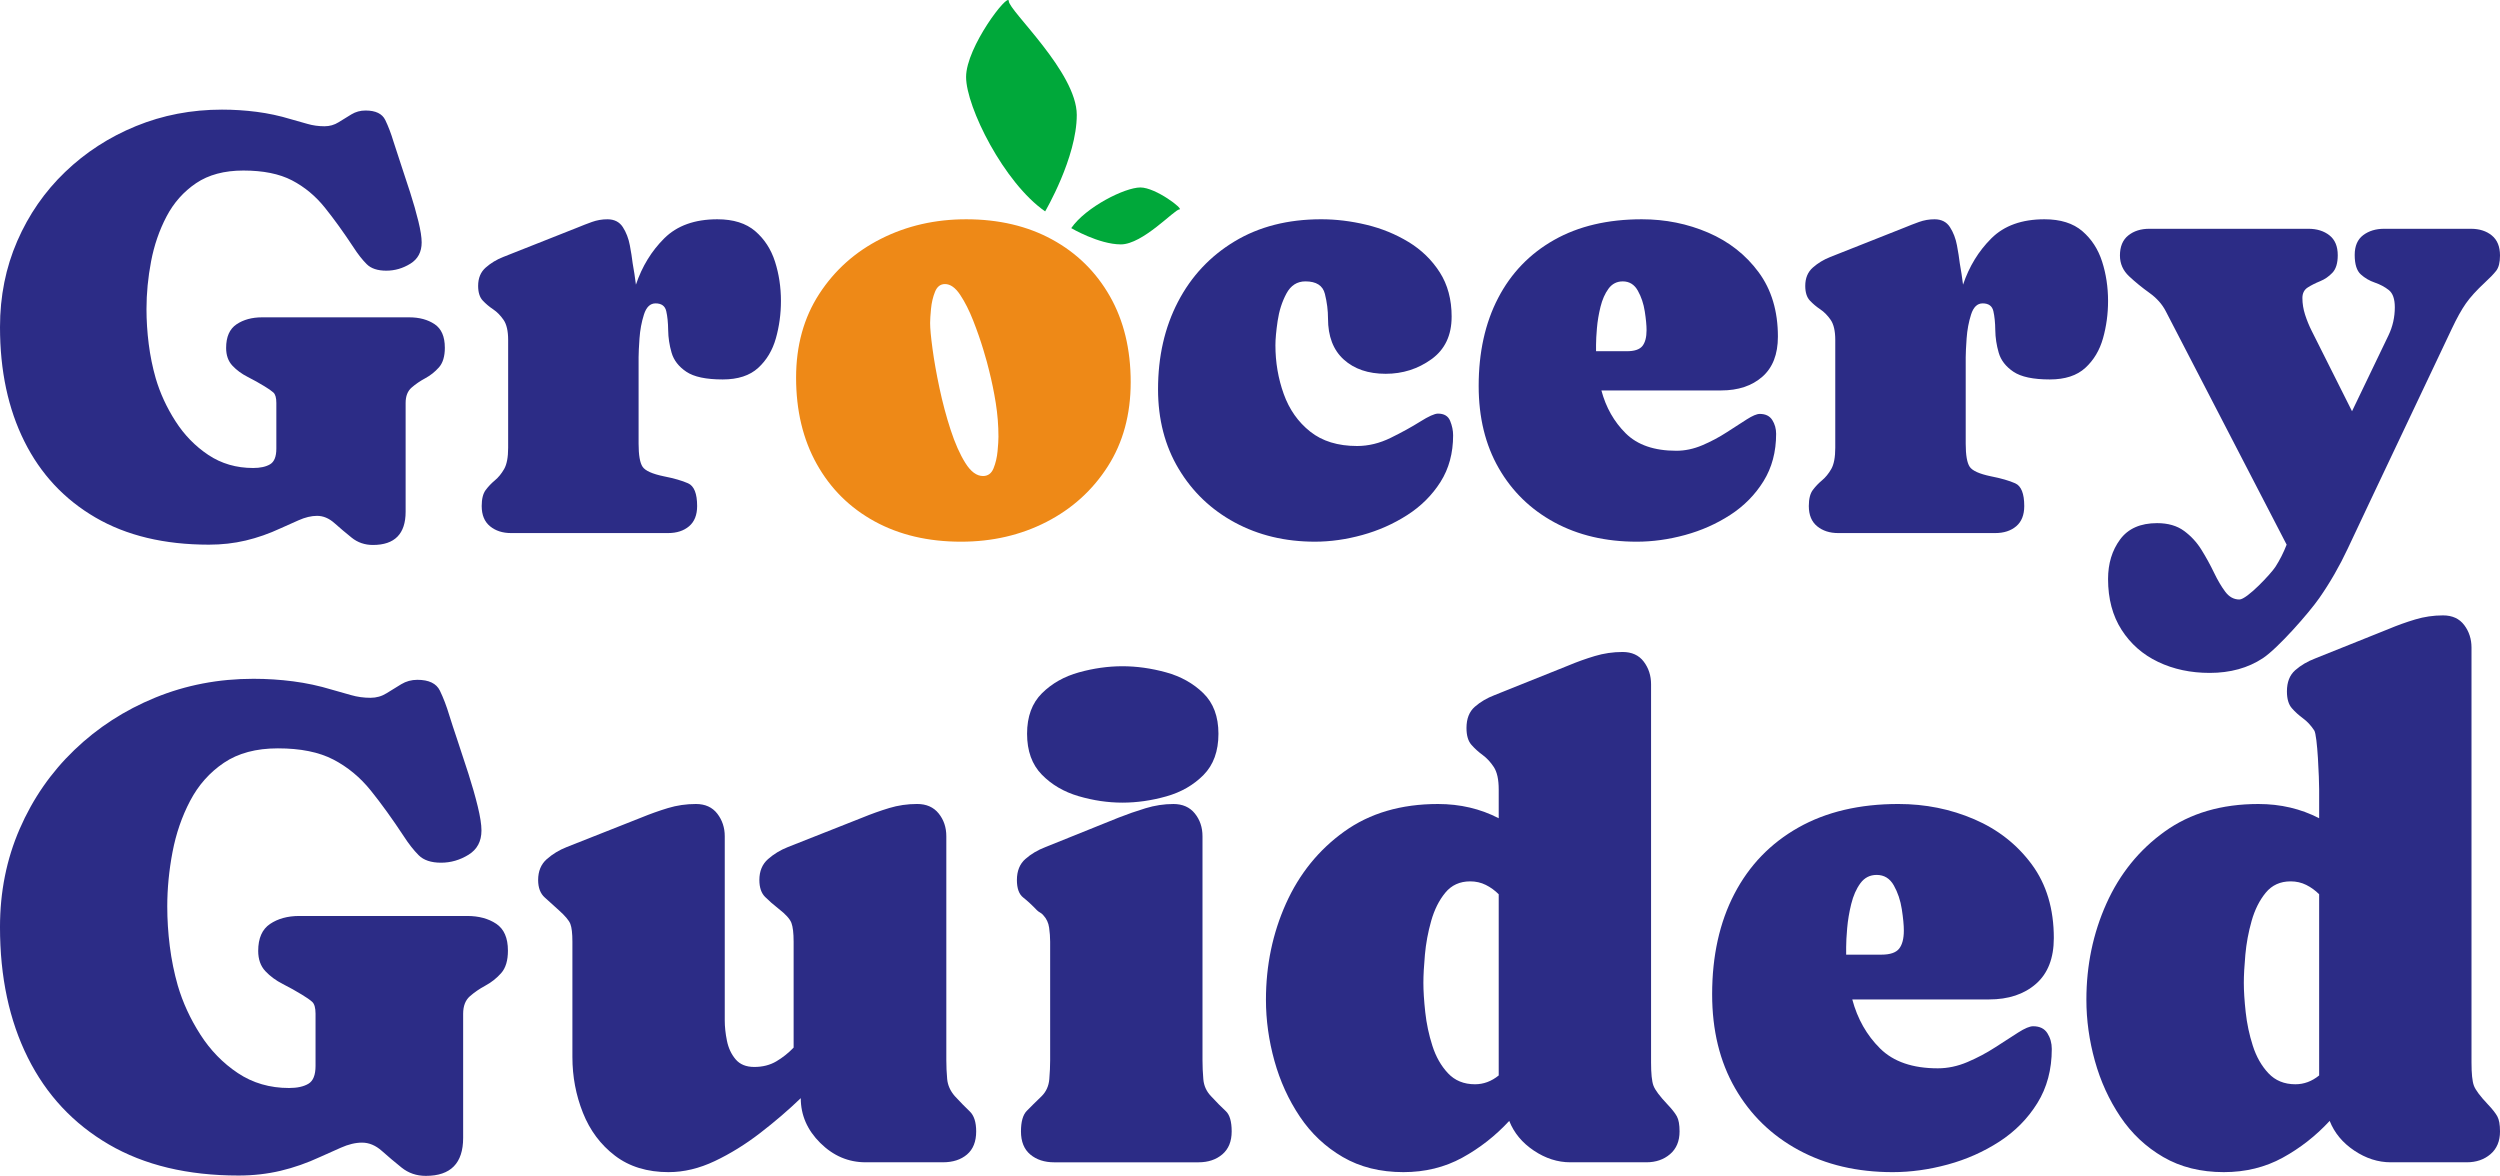 <?xml version="1.0" encoding="UTF-8"?>
<svg id="Layer_2" data-name="Layer 2" xmlns="http://www.w3.org/2000/svg" viewBox="0 0 825.035 388.056">
  <defs>
    <style>
      .cls-1 {
        fill: #00a83a;
      }

      .cls-2 {
        fill: #ee8917;
      }

      .cls-3 {
        fill: #2c2c86;
      }
    </style>
  </defs>
  <g id="Layer_1-2" data-name="Layer 1">
    <g>
      <g>
        <g>
          <path class="cls-3" d="M146.806,114.729c0,2.877-.654,5.05-1.961,6.521-1.308,1.471-2.812,2.664-4.511,3.58-1.701.916-3.204,1.946-4.511,3.089-1.308,1.144-1.961,2.828-1.961,5.051v35.893c0,7.321-3.596,10.983-10.787,10.983-2.682,0-5.018-.801-7.012-2.402-1.995-1.602-3.891-3.203-5.688-4.806-1.799-1.601-3.711-2.402-5.737-2.402-1.897,0-3.939.49-6.129,1.471-2.191.98-4.168,1.863-5.933,2.647-3.792,1.766-7.617,3.105-11.473,4.022-3.859.915-7.912,1.372-12.161,1.372-14.71,0-27.198-2.99-37.461-8.972-10.265-5.982-18.078-14.35-23.438-25.105C2.68,134.915,0,122.346,0,107.962,0,97.763,1.896,88.3,5.688,79.572c3.791-8.728,9.054-16.328,15.789-22.8,6.733-6.472,14.529-11.523,23.389-15.151,8.858-3.628,18.322-5.443,28.39-5.443,3.857,0,7.682.245,11.474.735,3.791.491,7.517,1.292,11.18,2.403,1.896.524,3.742,1.047,5.541,1.569,1.797.524,3.677.784,5.639.784,1.699,0,3.252-.441,4.658-1.324,1.405-.883,2.81-1.749,4.217-2.599,1.405-.849,2.958-1.275,4.658-1.275,3.334,0,5.507,1.046,6.522,3.138,1.013,2.093,1.912,4.447,2.697,7.06.588,1.897,1.388,4.349,2.402,7.355,1.013,3.008,2.06,6.195,3.138,9.561,1.079,3.368,1.977,6.521,2.697,9.463.718,2.942,1.079,5.264,1.079,6.963,0,3.138-1.243,5.476-3.727,7.012-2.486,1.537-5.133,2.305-7.943,2.305-2.878,0-5.036-.718-6.473-2.157-1.439-1.438-2.878-3.269-4.315-5.492-3.27-4.967-6.44-9.365-9.513-13.19-3.074-3.825-6.685-6.816-10.836-8.973-4.153-2.158-9.497-3.236-16.034-3.236-6.276,0-11.474,1.39-15.593,4.168-4.119,2.78-7.372,6.44-9.758,10.983-2.388,4.545-4.087,9.48-5.1,14.808-1.015,5.329-1.52,10.576-1.52,15.739,0,3.792.245,7.634.735,11.523.49,3.891,1.258,7.666,2.305,11.327,1.437,4.903,3.612,9.627,6.521,14.17,2.908,4.545,6.521,8.255,10.836,11.131,4.315,2.878,9.25,4.315,14.808,4.315,2.353,0,4.217-.407,5.59-1.226,1.373-.817,2.059-2.533,2.059-5.149v-15.102c0-1.7-.327-2.844-.98-3.433-.654-.588-1.635-1.275-2.942-2.06-1.701-1.045-3.547-2.075-5.541-3.089-1.995-1.013-3.678-2.256-5.05-3.727-1.373-1.471-2.06-3.416-2.06-5.835,0-3.661,1.143-6.26,3.432-7.797,2.288-1.535,5.1-2.304,8.434-2.304h48.543c3.334,0,6.129.752,8.385,2.255,2.255,1.505,3.383,4.087,3.383,7.748Z"/>
          <path class="cls-3" d="M210.745,117.769v28.635c0,3.792.441,6.342,1.324,7.649.882,1.308,3.219,2.353,7.012,3.138,3.334.654,5.997,1.422,7.993,2.305,1.993.882,2.991,3.383,2.991,7.502,0,2.941-.882,5.165-2.647,6.668-1.766,1.505-4.087,2.256-6.963,2.256h-51.78c-2.811,0-5.133-.751-6.963-2.256-1.831-1.502-2.745-3.727-2.745-6.668,0-2.354.441-4.119,1.324-5.296.883-1.177,1.896-2.239,3.04-3.188,1.143-.947,2.158-2.189,3.041-3.727.882-1.535,1.324-3.873,1.324-7.012v-35.598c0-2.942-.507-5.149-1.52-6.62-1.015-1.471-2.158-2.631-3.433-3.481-1.275-.849-2.419-1.814-3.432-2.893-1.015-1.079-1.52-2.697-1.52-4.854,0-2.55.833-4.56,2.5-6.031,1.668-1.471,3.58-2.631,5.737-3.481l24.516-9.708c1.569-.653,3.17-1.275,4.806-1.863,1.633-.588,3.334-.883,5.1-.883,2.288,0,3.987.868,5.099,2.599,1.111,1.733,1.879,3.727,2.305,5.982.424,2.256.736,4.234.932,5.933.196,1.177.393,2.353.588,3.531.196,1.177.359,2.353.491,3.53,2.025-6.014,5.148-11.114,9.365-15.299,4.217-4.183,10.052-6.276,17.505-6.276,5.295,0,9.463,1.309,12.503,3.923,3.04,2.616,5.213,5.967,6.521,10.052,1.307,4.086,1.961,8.418,1.961,12.993,0,4.251-.556,8.353-1.667,12.307-1.113,3.956-3.057,7.208-5.835,9.758-2.78,2.55-6.685,3.825-11.719,3.825-5.492,0-9.497-.849-12.013-2.55-2.518-1.699-4.136-3.791-4.854-6.276-.72-2.484-1.096-4.968-1.128-7.453-.034-2.484-.245-4.575-.637-6.276-.393-1.699-1.569-2.55-3.531-2.55-1.765,0-3.04,1.226-3.825,3.678-.784,2.452-1.275,5.084-1.471,7.894-.196,2.811-.294,4.839-.294,6.08Z"/>
          <path class="cls-2" d="M318.815,72.364c10.787,0,20.251,2.224,28.39,6.669,8.14,4.447,14.497,10.689,19.074,18.731,4.576,8.041,6.865,17.489,6.865,28.341,0,10.657-2.517,19.924-7.551,27.802-5.035,7.879-11.785,13.991-20.251,18.338-8.468,4.347-17.865,6.521-28.194,6.521-10.853,0-20.366-2.24-28.538-6.718-8.173-4.476-14.53-10.787-19.074-18.926-4.545-8.14-6.815-17.635-6.815-28.488,0-10.591,2.549-19.809,7.649-27.655,5.1-7.845,11.898-13.909,20.398-18.191,8.498-4.281,17.848-6.424,28.047-6.424ZM324.405,157.094c1.633,0,2.795-.849,3.481-2.55.687-1.699,1.128-3.58,1.324-5.639.196-2.06.294-3.644.294-4.756,0-3.727-.294-7.437-.883-11.131-.588-3.693-1.341-7.338-2.255-10.934-.328-1.437-.949-3.678-1.863-6.718-.916-3.04-2.027-6.227-3.334-9.561-1.308-3.334-2.745-6.178-4.315-8.532-1.569-2.354-3.236-3.531-5.001-3.531-1.505,0-2.599.851-3.285,2.55-.687,1.701-1.128,3.58-1.324,5.639-.196,2.059-.294,3.613-.294,4.658,0,1.765.26,4.594.785,8.483.523,3.891,1.29,8.222,2.304,12.993,1.013,4.773,2.239,9.366,3.678,13.779,1.437,4.413,3.055,8.058,4.854,10.934,1.797,2.878,3.742,4.315,5.835,4.315Z"/>
          <path class="cls-3" d="M479.056,104.53c0,6.146-2.223,10.821-6.668,14.024-4.447,3.204-9.48,4.805-15.102,4.805-5.754,0-10.363-1.569-13.827-4.708-3.466-3.138-5.198-7.649-5.198-13.533,0-2.68-.343-5.393-1.03-8.14-.686-2.746-2.828-4.119-6.423-4.119-2.745,0-4.839,1.341-6.276,4.02-1.439,2.681-2.402,5.688-2.893,9.022-.49,3.334-.735,6.016-.735,8.041,0,5.623.915,10.983,2.746,16.083,1.829,5.1,4.739,9.235,8.728,12.406,3.987,3.172,9.152,4.756,15.494,4.756,3.727,0,7.419-.898,11.081-2.697,3.661-1.797,6.897-3.58,9.709-5.345,2.81-1.765,4.772-2.648,5.884-2.648,2.026,0,3.367.801,4.021,2.403.653,1.602.98,3.187.98,4.756,0,5.884-1.39,11.017-4.167,15.396-2.78,4.381-6.44,8.026-10.984,10.934-4.545,2.911-9.48,5.1-14.808,6.571-5.329,1.471-10.542,2.206-15.642,2.206-9.806,0-18.617-2.108-26.429-6.325-7.813-4.217-13.991-10.116-18.534-17.701-4.545-7.583-6.816-16.344-6.816-26.282,0-10.787,2.189-20.398,6.57-28.832,4.379-8.434,10.607-15.085,18.682-19.957,8.074-4.87,17.603-7.306,28.587-7.306,4.903,0,9.871.605,14.906,1.814,5.034,1.21,9.675,3.106,13.926,5.688,4.249,2.583,7.681,5.918,10.297,10.003,2.614,4.087,3.923,8.973,3.923,14.661Z"/>
          <path class="cls-3" d="M586.733,111.1c0,5.82-1.716,10.233-5.148,13.239-3.433,3.008-7.96,4.511-13.582,4.511h-39.521c1.504,5.624,4.183,10.346,8.041,14.171,3.857,3.825,9.414,5.737,16.672,5.737,2.876,0,5.737-.604,8.58-1.814,2.844-1.209,5.524-2.631,8.042-4.266,2.516-1.633,4.722-3.055,6.62-4.266,1.895-1.209,3.334-1.814,4.315-1.814,1.895,0,3.268.671,4.119,2.01.849,1.341,1.275,2.861,1.275,4.56,0,5.95-1.39,11.164-4.168,15.642-2.78,4.479-6.44,8.189-10.983,11.13-4.545,2.942-9.513,5.148-14.906,6.62-5.394,1.471-10.706,2.206-15.936,2.206-10.264,0-19.319-2.125-27.164-6.374-7.846-4.25-13.974-10.214-18.387-17.897-4.413-7.682-6.62-16.721-6.62-27.116,0-11.114,2.141-20.79,6.423-29.027,4.281-8.238,10.444-14.627,18.486-19.172,8.041-4.544,17.684-6.816,28.93-6.816,7.779,0,15.085,1.471,21.918,4.413,6.831,2.942,12.372,7.291,16.622,13.043,4.249,5.754,6.374,12.847,6.374,21.28ZM526.717,113.748v2.158h10.199c2.483,0,4.183-.572,5.099-1.716.915-1.143,1.373-2.893,1.373-5.246,0-1.569-.196-3.628-.588-6.178-.392-2.55-1.161-4.837-2.305-6.865-1.144-2.026-2.795-3.04-4.952-3.04-1.961,0-3.531.801-4.708,2.402-1.177,1.603-2.059,3.597-2.647,5.982-.589,2.387-.981,4.724-1.177,7.012-.196,2.289-.294,4.119-.294,5.492Z"/>
          <path class="cls-3" d="M648.712,117.769v28.635c0,3.792.441,6.342,1.324,7.649.882,1.308,3.219,2.353,7.012,3.138,3.334.654,5.997,1.422,7.993,2.305,1.993.882,2.991,3.383,2.991,7.502,0,2.941-.882,5.165-2.647,6.668-1.766,1.505-4.087,2.256-6.963,2.256h-51.78c-2.811,0-5.133-.751-6.963-2.256-1.831-1.502-2.745-3.727-2.745-6.668,0-2.354.441-4.119,1.324-5.296.883-1.177,1.896-2.239,3.04-3.188,1.143-.947,2.158-2.189,3.041-3.727.882-1.535,1.324-3.873,1.324-7.012v-35.598c0-2.942-.507-5.149-1.52-6.62-1.015-1.471-2.158-2.631-3.433-3.481-1.275-.849-2.419-1.814-3.432-2.893-1.015-1.079-1.52-2.697-1.52-4.854,0-2.55.833-4.56,2.5-6.031,1.668-1.471,3.58-2.631,5.737-3.481l24.516-9.708c1.569-.653,3.17-1.275,4.806-1.863,1.633-.588,3.334-.883,5.1-.883,2.288,0,3.987.868,5.099,2.599,1.111,1.733,1.879,3.727,2.305,5.982.424,2.256.736,4.234.932,5.933.196,1.177.393,2.353.588,3.531.196,1.177.359,2.353.491,3.53,2.025-6.014,5.148-11.114,9.365-15.299,4.217-4.183,10.052-6.276,17.505-6.276,5.296,0,9.464,1.309,12.504,3.923,3.04,2.616,5.213,5.967,6.521,10.052,1.307,4.086,1.961,8.418,1.961,12.993,0,4.251-.556,8.353-1.667,12.307-1.112,3.956-3.057,7.208-5.835,9.758-2.78,2.55-6.686,3.825-11.719,3.825-5.492,0-9.497-.849-12.013-2.55-2.518-1.699-4.136-3.791-4.854-6.276-.72-2.484-1.096-4.968-1.128-7.453-.034-2.484-.245-4.575-.637-6.276-.393-1.699-1.569-2.55-3.531-2.55-1.765,0-3.04,1.226-3.825,3.678-.784,2.452-1.275,5.084-1.471,7.894-.196,2.811-.294,4.839-.294,6.08Z"/>
          <path class="cls-3" d="M739.031,197.844c2.484,0,10.427-8.521,11.866-10.743,1.438-2.223,2.68-4.675,3.727-7.355l-39.912-77.08c-1.177-2.288-2.977-4.298-5.395-6.031-2.419-1.732-4.642-3.545-6.668-5.443-2.028-1.896-3.04-4.183-3.04-6.865,0-2.942.915-5.148,2.746-6.62,1.829-1.471,4.151-2.207,6.962-2.207h52.466c2.811,0,5.131.721,6.963,2.158,1.829,1.439,2.746,3.628,2.746,6.57,0,2.616-.589,4.545-1.766,5.786-1.177,1.243-2.534,2.174-4.069,2.795-1.538.623-2.894,1.308-4.07,2.06-1.177.752-1.764,1.912-1.764,3.481,0,1.831.294,3.662.882,5.492.589,1.831,1.307,3.597,2.158,5.296l13.337,26.576,12.062-25.105c1.373-2.876,2.06-5.948,2.06-9.218,0-2.746-.672-4.641-2.011-5.688-1.34-1.045-2.878-1.863-4.609-2.452-1.733-.588-3.269-1.486-4.608-2.697-1.341-1.209-2.011-3.35-2.011-6.423,0-2.942.932-5.115,2.795-6.522,1.863-1.405,4.168-2.108,6.914-2.108h28.635c2.81,0,5.114.736,6.914,2.207,1.796,1.471,2.696,3.678,2.696,6.62,0,2.289-.426,3.972-1.274,5.051-.851,1.079-2.06,2.338-3.629,3.775-2.812,2.616-4.937,4.953-6.374,7.012-1.439,2.06-2.977,4.822-4.609,8.287l-26.675,56.29c-2.419,5.1-4.986,10.542-7.698,16.328-2.713,5.786-5.835,11.212-9.365,16.279-3.53,5.065-13.731,16.627-18.634,19.864-4.903,3.236-10.755,4.854-17.553,4.854-6.276,0-11.949-1.211-17.014-3.629-5.068-2.419-9.088-5.949-12.062-10.592-2.977-4.642-4.462-10.232-4.462-16.769,0-5.1,1.323-9.447,3.972-13.043,2.647-3.595,6.718-5.393,12.209-5.393,3.595,0,6.554.85,8.875,2.55,2.321,1.701,4.25,3.792,5.786,6.276,1.535,2.484,2.908,4.985,4.119,7.502,1.208,2.517,2.451,4.625,3.727,6.325,1.274,1.7,2.827,2.55,4.658,2.55Z"/>
        </g>
        <g>
          <path class="cls-3" d="M167.627,313.704c0,3.285-.748,5.766-2.24,7.446-1.494,1.679-3.209,3.042-5.15,4.087-1.942,1.046-3.659,2.222-5.15,3.527-1.495,1.307-2.24,3.23-2.24,5.767v40.983c0,8.36-4.106,12.541-12.317,12.541-3.062,0-5.731-.915-8.006-2.743-2.278-1.83-4.443-3.658-6.495-5.487-2.054-1.828-4.237-2.743-6.551-2.743-2.165,0-4.497.56-6.998,1.679-2.502,1.119-4.759,2.128-6.774,3.023-4.33,2.016-8.698,3.545-13.102,4.592-4.405,1.044-9.032,1.566-13.885,1.566-16.796,0-31.055-3.414-42.775-10.245-11.721-6.831-20.642-16.385-26.762-28.666-6.122-12.279-9.181-26.631-9.181-43.054,0-11.646,2.164-22.452,6.494-32.417,4.329-9.966,10.338-18.644,18.028-26.034,7.687-7.39,16.59-13.157,26.705-17.3,10.115-4.143,20.92-6.215,32.418-6.215,4.403,0,8.77.28,13.101.84,4.329.56,8.584,1.475,12.765,2.744,2.164.599,4.273,1.195,6.327,1.792,2.052.598,4.199.895,6.438.895,1.941,0,3.713-.503,5.319-1.511,1.604-1.008,3.209-1.997,4.815-2.967,1.604-.97,3.376-1.456,5.319-1.456,3.808,0,6.288,1.195,7.446,3.583,1.157,2.39,2.183,5.077,3.08,8.062.671,2.167,1.584,4.966,2.743,8.399,1.157,3.434,2.352,7.073,3.584,10.917,1.231,3.846,2.257,7.446,3.078,10.805.821,3.36,1.232,6.01,1.232,7.95,0,3.583-1.419,6.253-4.255,8.006-2.838,1.755-5.862,2.632-9.07,2.632-3.286,0-5.749-.82-7.391-2.463-1.643-1.642-3.286-3.732-4.928-6.271-3.733-5.672-7.353-10.693-10.862-15.06-3.509-4.367-7.633-7.783-12.372-10.246-4.742-2.464-10.844-3.695-18.308-3.695-7.166,0-13.101,1.587-17.804,4.759-4.703,3.174-8.418,7.354-11.142,12.541-2.726,5.189-4.666,10.825-5.823,16.909-1.158,6.085-1.736,12.076-1.736,17.972,0,4.33.28,8.717.841,13.157.56,4.442,1.436,8.754,2.63,12.934,1.642,5.599,4.124,10.993,7.448,16.18,3.321,5.19,7.446,9.426,12.372,12.709,4.928,3.286,10.562,4.927,16.909,4.927,2.687,0,4.815-.465,6.383-1.399,1.568-.933,2.352-2.893,2.352-5.879v-17.244c0-1.941-.375-3.248-1.119-3.919-.748-.672-1.867-1.456-3.36-2.352-1.942-1.193-4.05-2.369-6.327-3.527-2.278-1.156-4.199-2.576-5.767-4.255-1.568-1.68-2.352-3.9-2.352-6.662,0-4.18,1.306-7.148,3.919-8.903,2.612-1.753,5.823-2.631,9.63-2.631h55.428c3.808,0,6.999.859,9.574,2.575,2.576,1.718,3.864,4.666,3.864,8.846Z"/>
          <path class="cls-3" d="M220.703,386.824c-7.093,0-13.009-1.81-17.748-5.43-4.741-3.62-8.268-8.343-10.582-14.165-2.314-5.823-3.471-11.943-3.471-18.364v-38.072c0-2.761-.224-4.721-.671-5.879-.448-1.156-1.718-2.668-3.808-4.535-1.643-1.492-3.191-2.892-4.646-4.199-1.456-1.305-2.183-3.228-2.183-5.767,0-2.911.951-5.207,2.854-6.887,1.905-1.679,4.088-3.004,6.551-3.975l24.635-9.742c2.911-1.193,5.84-2.24,8.79-3.136,2.948-.895,6.028-1.344,9.238-1.344,3.06,0,5.411,1.064,7.054,3.191,1.642,2.128,2.464,4.611,2.464,7.446v60.803c0,2.091.241,4.331.727,6.719.485,2.39,1.437,4.423,2.856,6.103,1.417,1.68,3.471,2.519,6.158,2.519,2.761,0,5.188-.616,7.279-1.848,2.089-1.232,3.992-2.744,5.71-4.535v-34.936c0-2.836-.242-4.908-.728-6.215-.486-1.305-1.885-2.856-4.198-4.647-1.718-1.344-3.211-2.649-4.479-3.919-1.271-1.268-1.903-3.135-1.903-5.599,0-2.911.951-5.207,2.854-6.887,1.905-1.679,4.088-3.004,6.551-3.975l24.635-9.742c2.911-1.193,5.84-2.24,8.79-3.136,2.948-.895,6.028-1.344,9.238-1.344,3.059,0,5.43,1.046,7.109,3.136,1.681,2.091,2.52,4.591,2.52,7.502v73.904c0,2.091.093,4.162.28,6.215.185,2.054,1.025,3.938,2.52,5.655,1.864,2.015,3.507,3.695,4.926,5.038,1.417,1.344,2.128,3.547,2.128,6.607,0,3.358-1.008,5.898-3.023,7.613-2.016,1.718-4.667,2.576-7.95,2.576h-25.53c-5.675,0-10.657-2.128-14.95-6.383-4.293-4.255-6.438-9.182-6.438-14.781-4.106,3.957-8.585,7.801-13.438,11.534-4.852,3.733-9.836,6.813-14.948,9.238-5.114,2.424-10.173,3.638-15.172,3.638Z"/>
          <path class="cls-3" d="M387.211,265.331c3.06,0,5.43,1.046,7.111,3.136,1.679,2.091,2.519,4.591,2.519,7.502v73.904c0,2.091.093,4.199.28,6.327.185,2.128,1.025,3.975,2.52,5.543,1.94,2.091,3.563,3.734,4.87,4.927,1.305,1.195,1.959,3.434,1.959,6.719s-1.026,5.805-3.078,7.558c-2.055,1.754-4.685,2.632-7.895,2.632h-47.589c-3.211,0-5.842-.858-7.895-2.576-2.054-1.715-3.08-4.255-3.08-7.613,0-3.209.634-5.468,1.905-6.775,1.268-1.305,2.911-2.929,4.926-4.87,1.493-1.493,2.332-3.36,2.52-5.599.185-2.24.28-4.328.28-6.27v-39.079c0-1.493-.113-3.041-.337-4.647-.223-1.605-.859-2.968-1.903-4.087-.299-.372-.654-.672-1.064-.896-.411-.223-.766-.485-1.064-.784-1.643-1.716-3.154-3.116-4.535-4.199-1.383-1.081-2.072-3.004-2.072-5.767,0-2.985.933-5.299,2.8-6.942,1.864-1.641,4.067-2.948,6.607-3.919l24.187-9.742c2.836-1.119,5.784-2.145,8.846-3.079,3.06-.933,6.121-1.4,9.183-1.4ZM370.415,264.883c-4.779,0-9.593-.709-14.446-2.128-4.854-1.417-8.901-3.788-12.15-7.111-3.247-3.321-4.87-7.819-4.87-13.493s1.642-10.134,4.928-13.381c3.283-3.247,7.352-5.543,12.205-6.887,4.851-1.344,9.63-2.015,14.333-2.015s9.499.672,14.389,2.015c4.889,1.344,8.995,3.64,12.317,6.887,3.321,3.247,4.983,7.709,4.983,13.381,0,5.749-1.643,10.284-4.928,13.605-3.286,3.323-7.373,5.674-12.261,7.054-4.89,1.383-9.724,2.072-14.5,2.072Z"/>
          <path class="cls-3" d="M417.78,329.941c0-11.346,2.201-21.928,6.607-31.745,4.404-9.815,10.823-17.748,19.259-23.795,8.435-6.047,18.737-9.07,30.906-9.07,7.315,0,13.997,1.568,20.043,4.703v-9.518c0-3.284-.542-5.748-1.623-7.391-1.083-1.641-2.314-2.967-3.695-3.975-1.381-1.007-2.613-2.128-3.695-3.359-1.082-1.232-1.623-3.079-1.623-5.543,0-3.06.913-5.392,2.744-6.998,1.828-1.605,4.011-2.893,6.55-3.863l24.299-9.742c2.836-1.193,5.748-2.24,8.734-3.135,2.984-.896,6.046-1.344,9.181-1.344,3.06,0,5.393,1.064,6.999,3.192,1.604,2.128,2.407,4.61,2.407,7.446v124.852c0,3.658.26,6.197.784,7.614.521,1.42,2.052,3.472,4.591,6.159,1.493,1.568,2.537,2.894,3.136,3.975.596,1.083.895,2.743.895,4.983,0,3.209-1.046,5.71-3.136,7.502-2.09,1.792-4.702,2.687-7.838,2.687h-25.083c-4.181,0-8.193-1.288-12.037-3.864-3.846-2.574-6.551-5.84-8.119-9.797-4.553,4.927-9.724,8.977-15.508,12.149-5.787,3.173-12.261,4.759-19.428,4.759-7.615,0-14.277-1.662-19.987-4.983-5.711-3.321-10.433-7.762-14.166-13.324-3.733-5.56-6.533-11.702-8.397-18.42-1.867-6.719-2.8-13.437-2.8-20.156ZM469.737,324.342c0,2.687.205,5.917.615,9.686.409,3.77,1.193,7.466,2.352,11.085,1.156,3.622,2.872,6.645,5.15,9.07,2.276,2.426,5.244,3.639,8.903,3.639,2.836,0,5.448-.969,7.838-2.911v-59.795c-1.27-1.268-2.687-2.296-4.255-3.08-1.568-.783-3.286-1.175-5.15-1.175-3.435,0-6.178,1.251-8.23,3.751-2.054,2.502-3.602,5.599-4.648,9.294s-1.735,7.409-2.07,11.142c-.337,3.734-.504,6.83-.504,9.294Z"/>
          <path class="cls-3" d="M677.788,309.561c0,6.646-1.96,11.685-5.88,15.117-3.918,3.435-9.089,5.151-15.508,5.151h-45.126c1.717,6.422,4.777,11.813,9.183,16.181,4.403,4.367,10.749,6.55,19.035,6.55,3.285,0,6.551-.689,9.798-2.071,3.247-1.381,6.307-3.004,9.183-4.871,2.872-1.865,5.393-3.489,7.558-4.871,2.165-1.381,3.808-2.071,4.928-2.071,2.164,0,3.732.766,4.703,2.295.969,1.531,1.455,3.266,1.455,5.207,0,6.794-1.587,12.748-4.759,17.86-3.173,5.114-7.353,9.35-12.541,12.709-5.189,3.36-10.862,5.879-17.02,7.559-6.158,1.679-12.225,2.519-18.197,2.519-11.721,0-22.059-2.427-31.017-7.278-8.957-4.852-15.956-11.663-20.995-20.436-5.039-8.771-7.558-19.092-7.558-30.962,0-12.69,2.444-23.738,7.334-33.144,4.889-9.406,11.926-16.702,21.108-21.891,9.183-5.188,20.192-7.783,33.032-7.783,8.883,0,17.226,1.68,25.028,5.039,7.8,3.36,14.125,8.325,18.979,14.893,4.852,6.57,7.279,14.669,7.279,24.299ZM609.258,312.584v2.464h11.646c2.836,0,4.777-.653,5.823-1.96,1.044-1.305,1.568-3.303,1.568-5.991,0-1.792-.224-4.143-.671-7.054-.448-2.911-1.327-5.523-2.632-7.838-1.307-2.313-3.191-3.471-5.656-3.471-2.239,0-4.031.915-5.374,2.743-1.344,1.83-2.352,4.107-3.023,6.831-.673,2.726-1.119,5.394-1.344,8.006-.224,2.614-.337,4.703-.337,6.27Z"/>
          <path class="cls-3" d="M688.537,329.941c0-11.346,2.201-21.928,6.607-31.745,4.404-9.815,10.823-17.748,19.259-23.795,8.435-6.047,18.737-9.07,30.906-9.07,7.315,0,13.997,1.568,20.043,4.703v-9.518c0-3.284-.542-17.825-1.623-19.468-1.083-1.641-2.314-2.967-3.695-3.975-1.381-1.007-2.613-2.128-3.695-3.359-1.082-1.232-1.623-3.079-1.623-5.543,0-3.06.913-5.392,2.744-6.998,1.828-1.605,4.011-2.893,6.55-3.863l24.299-9.742c2.836-1.193,5.748-2.24,8.734-3.135,2.984-.896,6.046-1.344,9.181-1.344,3.06,0,5.393,1.064,6.999,3.192,1.604,2.128,2.407,4.61,2.407,7.446v136.93c0,3.658.26,6.197.784,7.614.521,1.42,2.052,3.472,4.591,6.159,1.493,1.568,2.537,2.894,3.136,3.975.596,1.083.895,2.743.895,4.983,0,3.209-1.046,5.71-3.136,7.502-2.09,1.792-4.702,2.687-7.838,2.687h-25.083c-4.181,0-8.193-1.288-12.037-3.864-3.846-2.574-6.551-5.84-8.119-9.797-4.553,4.927-9.724,8.977-15.508,12.149-5.787,3.173-12.261,4.759-19.428,4.759-7.615,0-14.277-1.662-19.987-4.983-5.711-3.321-10.433-7.762-14.166-13.324-3.733-5.56-6.533-11.702-8.397-18.42-1.867-6.719-2.8-13.437-2.8-20.156ZM740.494,324.342c0,2.687.205,5.917.615,9.686.409,3.77,1.193,7.466,2.352,11.085,1.156,3.622,2.872,6.645,5.15,9.07,2.276,2.426,5.244,3.639,8.903,3.639,2.836,0,5.448-.969,7.838-2.911v-59.795c-1.27-1.268-2.687-2.296-4.255-3.08-1.568-.783-3.286-1.175-5.15-1.175-3.435,0-6.178,1.251-8.23,3.751-2.054,2.502-3.602,5.599-4.648,9.294s-1.735,7.409-2.07,11.142c-.337,3.734-.504,6.83-.504,9.294Z"/>
        </g>
      </g>
      <g>
        <path class="cls-1" d="M344.914,69.76s10.437-17.742,10.437-31.832S332.912,3.487,332.912.356s-14.09,15.133-14.09,25.048,12.524,34.963,26.092,44.356Z"/>
        <path class="cls-1" d="M353.523,75.286s9.125,5.367,16.371,5.367,17.713-11.54,19.323-11.54-7.783-7.246-12.882-7.246-17.981,6.441-22.812,13.419Z"/>
      </g>
    </g>
  </g>
</svg>